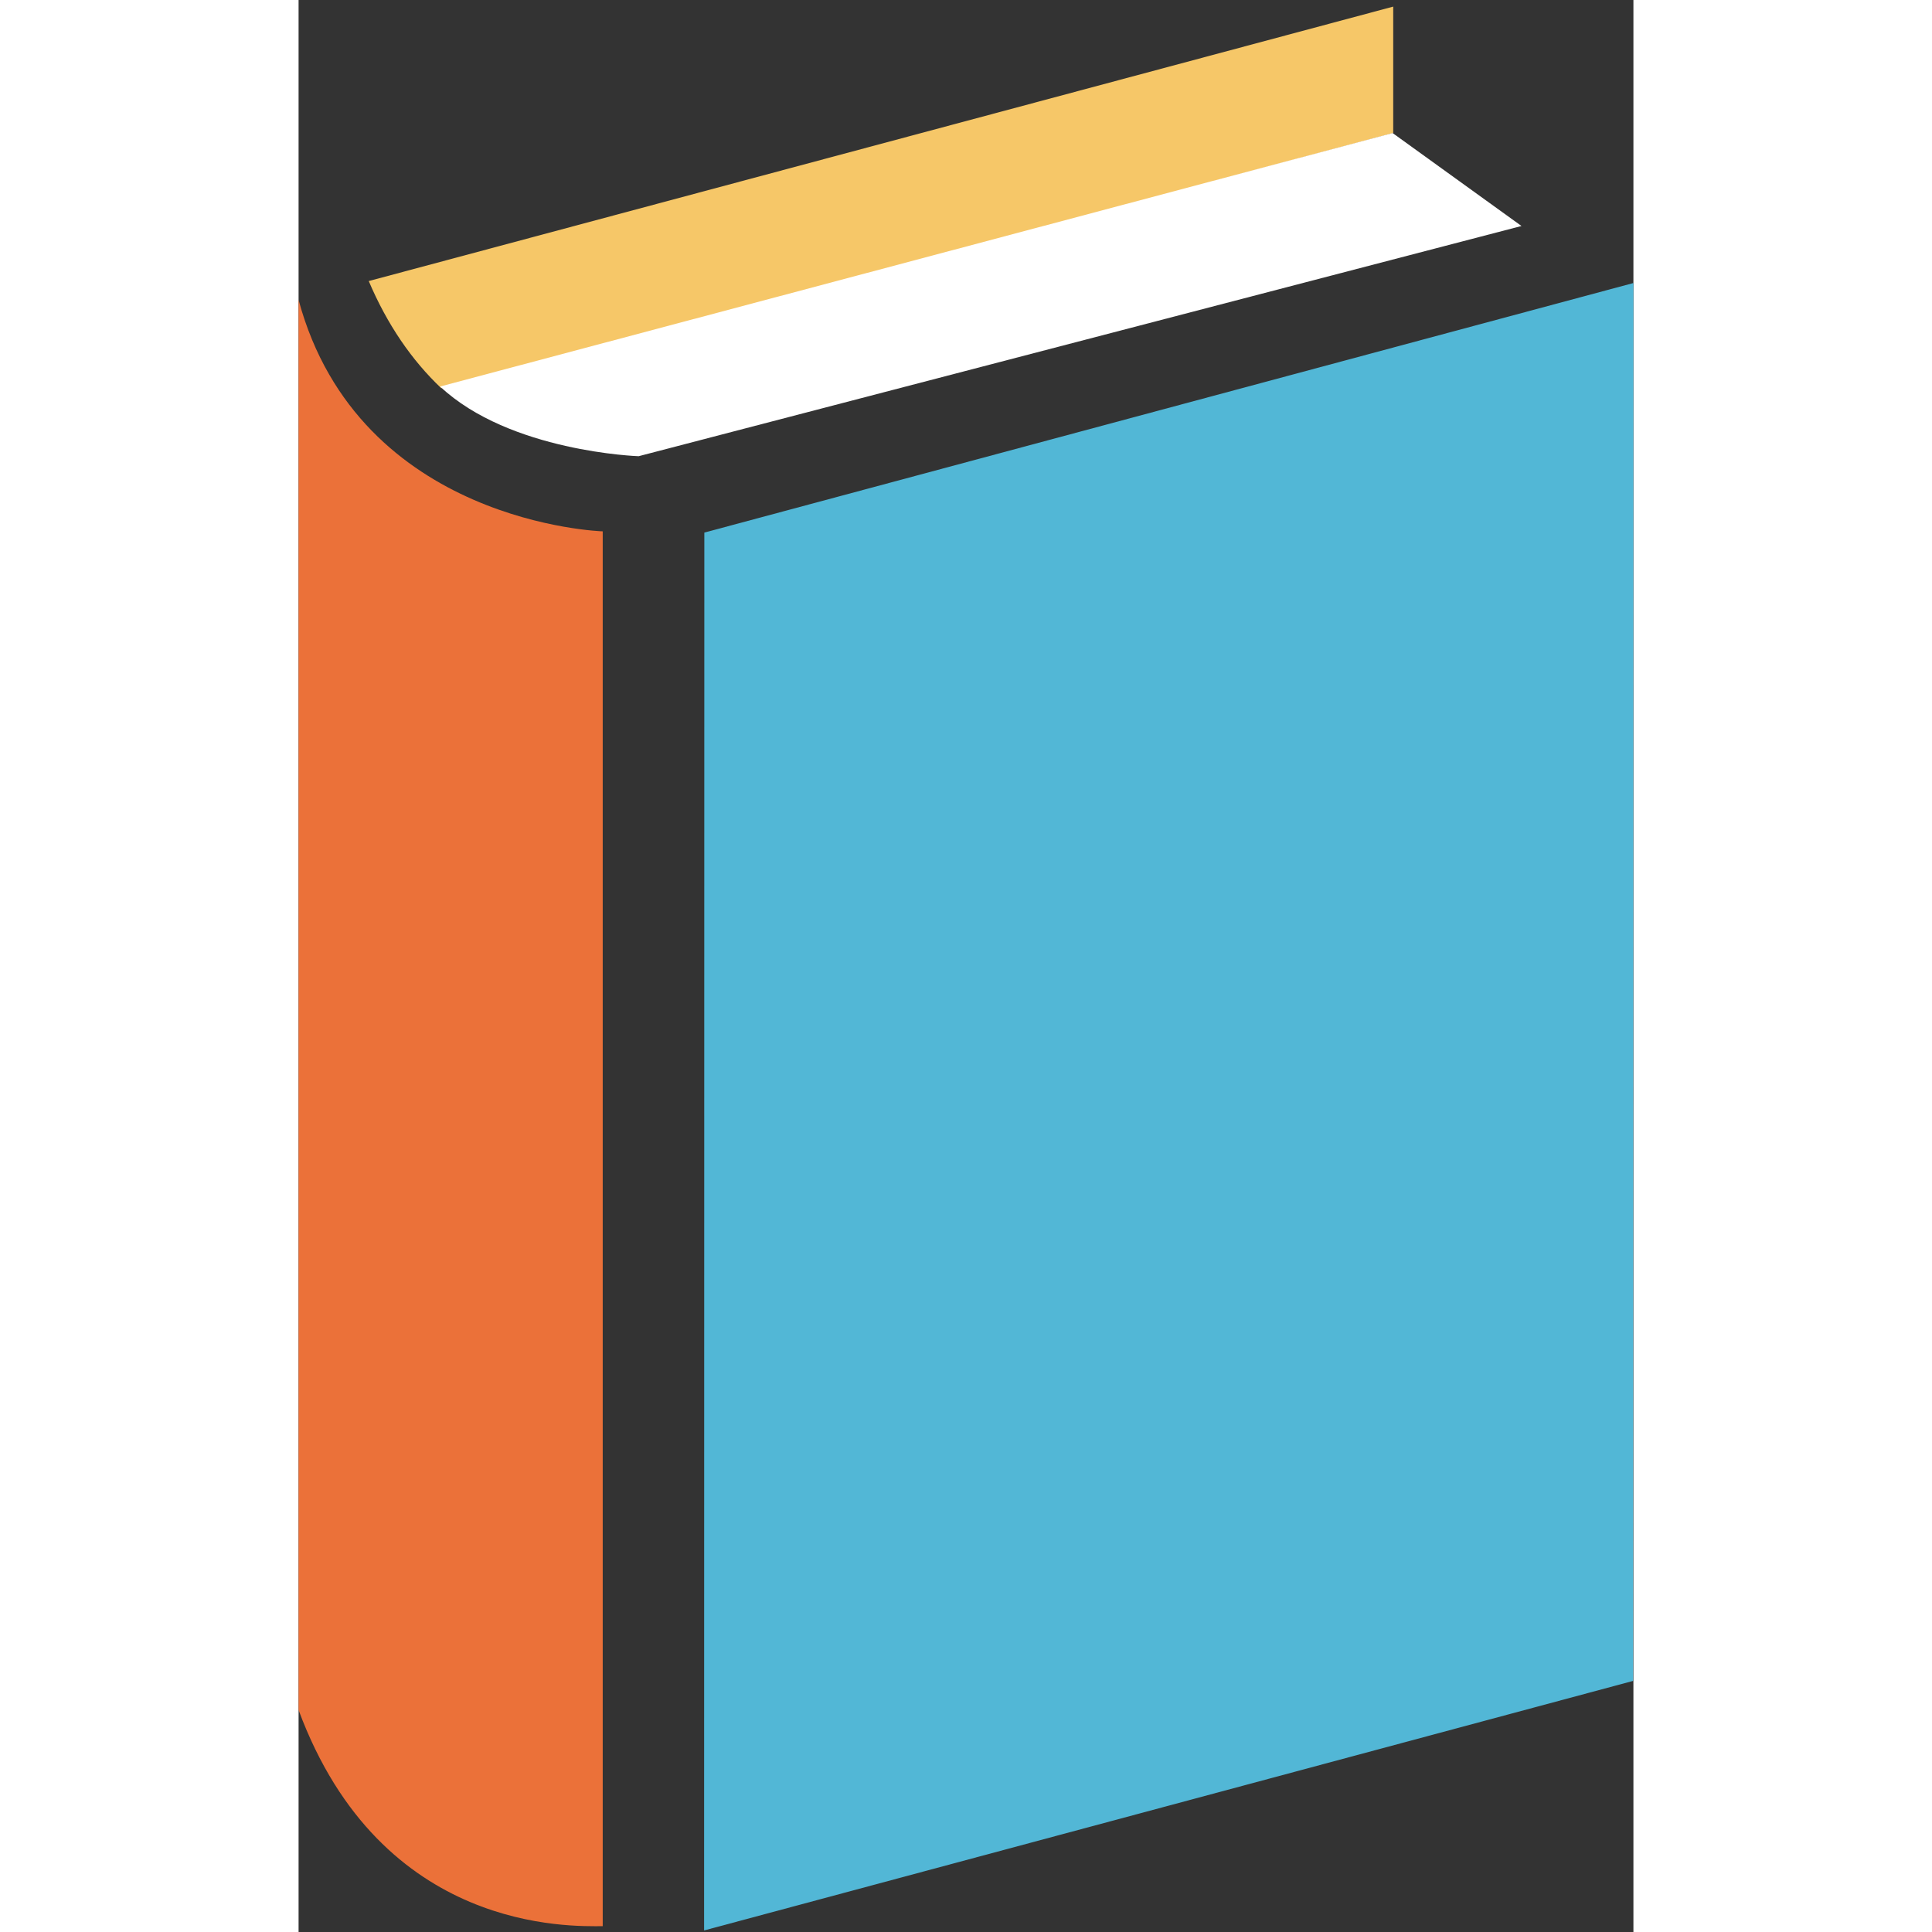 <svg xmlns="http://www.w3.org/2000/svg" width="32" height="32" viewBox="0 0 380 550" fill="none">
  <rect x="0" y="0" width="380" height="550" fill="#333333" stroke="none"/>
  <path fill="#52B7D6" d="m115.443 549.557.068-397.944L380 80.57l-.069 397.944"/>
  <path fill="#EB7139" d="M86.582 151.263v397.082c-8.943.006-62.986 2.104-86.582-61.529V85.38c17.228 63.791 86.582 65.883 86.582 65.883Z"/>
  <path fill="#F6C768" d="M311.618 1.88V37.9L40.615 110.515c-8.409-7.978-15.35-18.062-20.643-30.504L311.619 1.88Z"/>
  <path fill="#fff" d="M96.804 129.873s-36.678-1.202-56.52-19.841L311.457 37.88l36.677 26.455-251.33 65.538Z"/>
</svg>